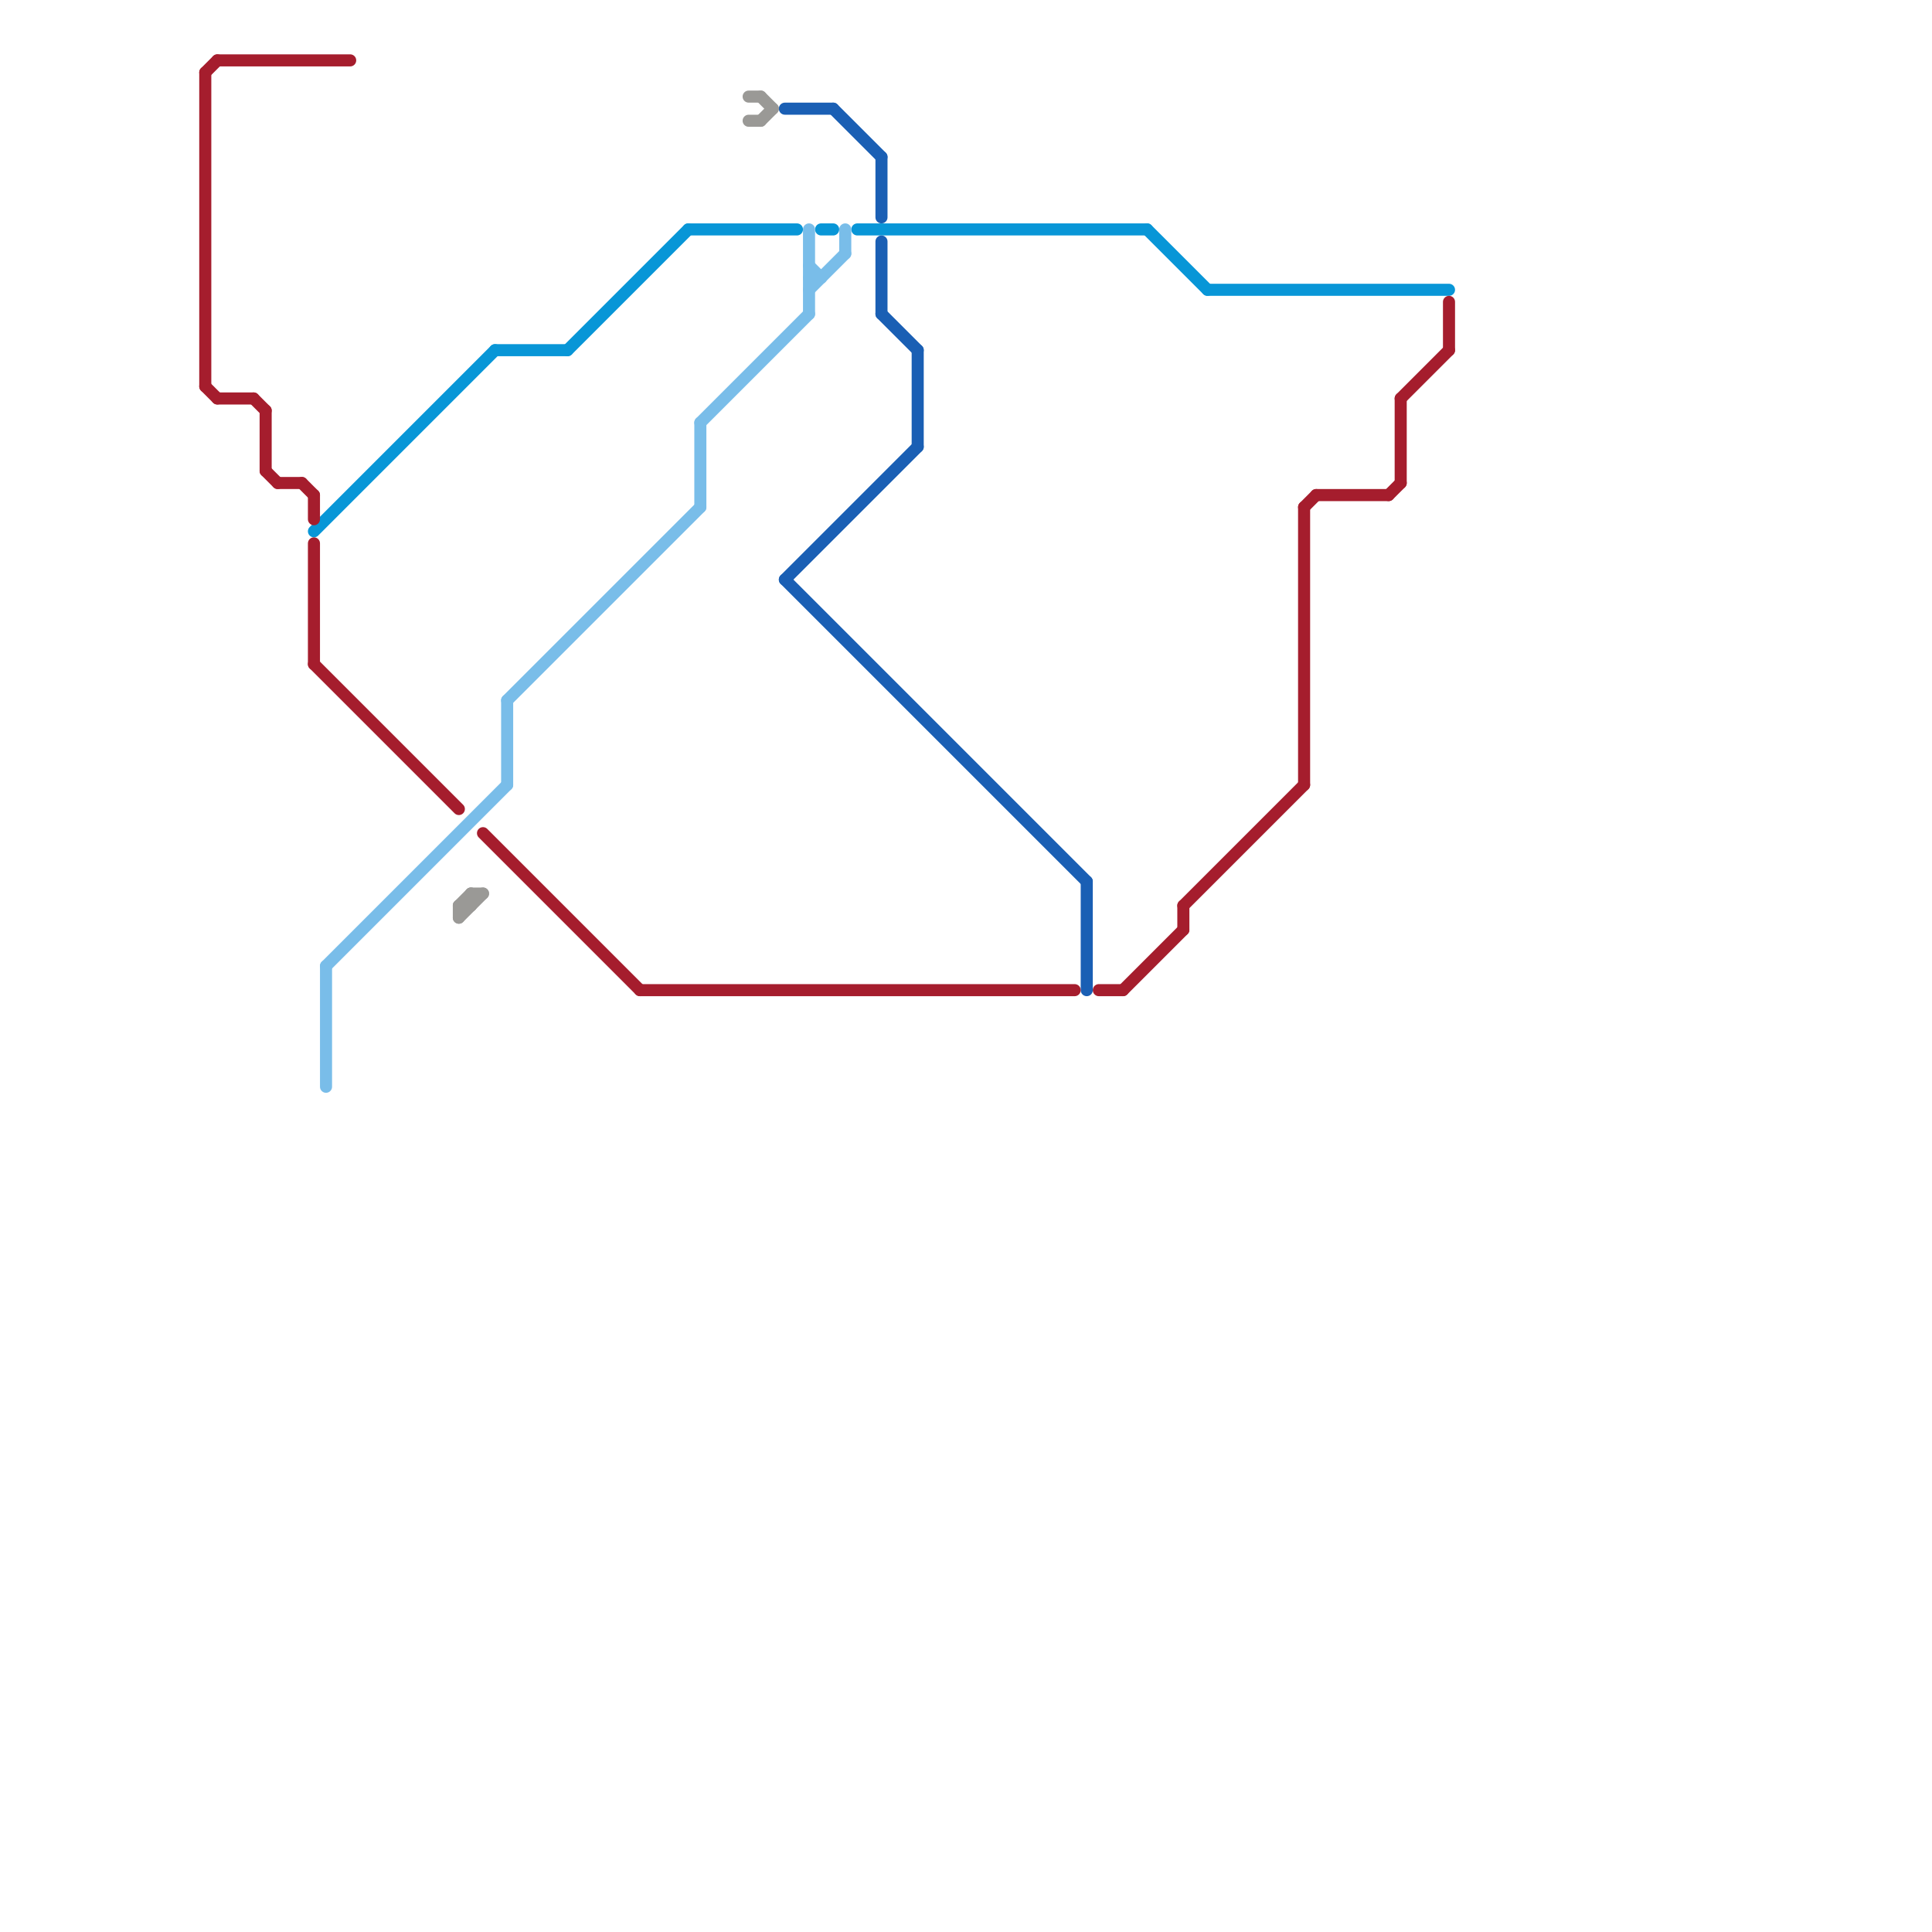 
<svg version="1.1" xmlns="http://www.w3.org/2000/svg" viewBox="0 0 160 160">
<style>text { font: 1px Helvetica; font-weight: 600; white-space: pre; dominant-baseline: central; } line { stroke-width: 1; fill: none; stroke-linecap: round; stroke-linejoin: round; } .c0 { stroke: #0896d7 } .c1 { stroke: #79bde9 } .c2 { stroke: #1a5fb4 } .c3 { stroke: #9a9996 } .c4 { stroke: #a51d2d }</style><defs><g id="wm-xf"><circle r="1.2" fill="#000"/><circle r="0.9" fill="#fff"/><circle r="0.6" fill="#000"/><circle r="0.3" fill="#fff"/></g><g id="wm"><circle r="0.6" fill="#000"/><circle r="0.3" fill="#fff"/></g></defs><line class="c0" x1="26" y1="44" x2="41" y2="29"/><line class="c0" x1="95" y1="19" x2="100" y2="24"/><line class="c0" x1="71" y1="19" x2="95" y2="19"/><line class="c0" x1="57" y1="19" x2="66" y2="19"/><line class="c0" x1="100" y1="24" x2="120" y2="24"/><line class="c0" x1="47" y1="29" x2="57" y2="19"/><line class="c0" x1="41" y1="29" x2="47" y2="29"/><line class="c0" x1="68" y1="19" x2="69" y2="19"/><line class="c1" x1="58" y1="35" x2="67" y2="26"/><line class="c1" x1="58" y1="35" x2="58" y2="42"/><line class="c1" x1="27" y1="80" x2="42" y2="65"/><line class="c1" x1="67" y1="24" x2="70" y2="21"/><line class="c1" x1="42" y1="58" x2="42" y2="65"/><line class="c1" x1="27" y1="80" x2="27" y2="90"/><line class="c1" x1="67" y1="22" x2="68" y2="23"/><line class="c1" x1="70" y1="19" x2="70" y2="21"/><line class="c1" x1="67" y1="19" x2="67" y2="26"/><line class="c1" x1="67" y1="23" x2="68" y2="23"/><line class="c1" x1="42" y1="58" x2="58" y2="42"/><line class="c2" x1="65" y1="48" x2="76" y2="37"/><line class="c2" x1="90" y1="73" x2="90" y2="82"/><line class="c2" x1="69" y1="9" x2="73" y2="13"/><line class="c2" x1="76" y1="29" x2="76" y2="37"/><line class="c2" x1="73" y1="20" x2="73" y2="26"/><line class="c2" x1="65" y1="9" x2="69" y2="9"/><line class="c2" x1="65" y1="48" x2="90" y2="73"/><line class="c2" x1="73" y1="26" x2="76" y2="29"/><line class="c2" x1="73" y1="13" x2="73" y2="18"/><line class="c3" x1="38" y1="75" x2="39" y2="74"/><line class="c3" x1="63" y1="10" x2="64" y2="9"/><line class="c3" x1="39" y1="74" x2="39" y2="75"/><line class="c3" x1="39" y1="74" x2="40" y2="74"/><line class="c3" x1="38" y1="76" x2="40" y2="74"/><line class="c3" x1="38" y1="75" x2="39" y2="75"/><line class="c3" x1="63" y1="8" x2="64" y2="9"/><line class="c3" x1="38" y1="75" x2="38" y2="76"/><line class="c3" x1="62" y1="8" x2="63" y2="8"/><line class="c3" x1="62" y1="10" x2="63" y2="10"/><line class="c4" x1="25" y1="40" x2="26" y2="41"/><line class="c4" x1="26" y1="45" x2="26" y2="55"/><line class="c4" x1="23" y1="40" x2="25" y2="40"/><line class="c4" x1="116" y1="33" x2="120" y2="29"/><line class="c4" x1="17" y1="6" x2="17" y2="32"/><line class="c4" x1="17" y1="32" x2="18" y2="33"/><line class="c4" x1="26" y1="55" x2="38" y2="67"/><line class="c4" x1="40" y1="69" x2="53" y2="82"/><line class="c4" x1="109" y1="41" x2="115" y2="41"/><line class="c4" x1="26" y1="41" x2="26" y2="43"/><line class="c4" x1="115" y1="41" x2="116" y2="40"/><line class="c4" x1="108" y1="42" x2="108" y2="65"/><line class="c4" x1="98" y1="75" x2="98" y2="77"/><line class="c4" x1="18" y1="5" x2="29" y2="5"/><line class="c4" x1="22" y1="39" x2="23" y2="40"/><line class="c4" x1="18" y1="33" x2="21" y2="33"/><line class="c4" x1="116" y1="33" x2="116" y2="40"/><line class="c4" x1="22" y1="34" x2="22" y2="39"/><line class="c4" x1="17" y1="6" x2="18" y2="5"/><line class="c4" x1="93" y1="82" x2="98" y2="77"/><line class="c4" x1="91" y1="82" x2="93" y2="82"/><line class="c4" x1="108" y1="42" x2="109" y2="41"/><line class="c4" x1="53" y1="82" x2="89" y2="82"/><line class="c4" x1="21" y1="33" x2="22" y2="34"/><line class="c4" x1="120" y1="25" x2="120" y2="29"/><line class="c4" x1="98" y1="75" x2="108" y2="65"/>
</svg>
